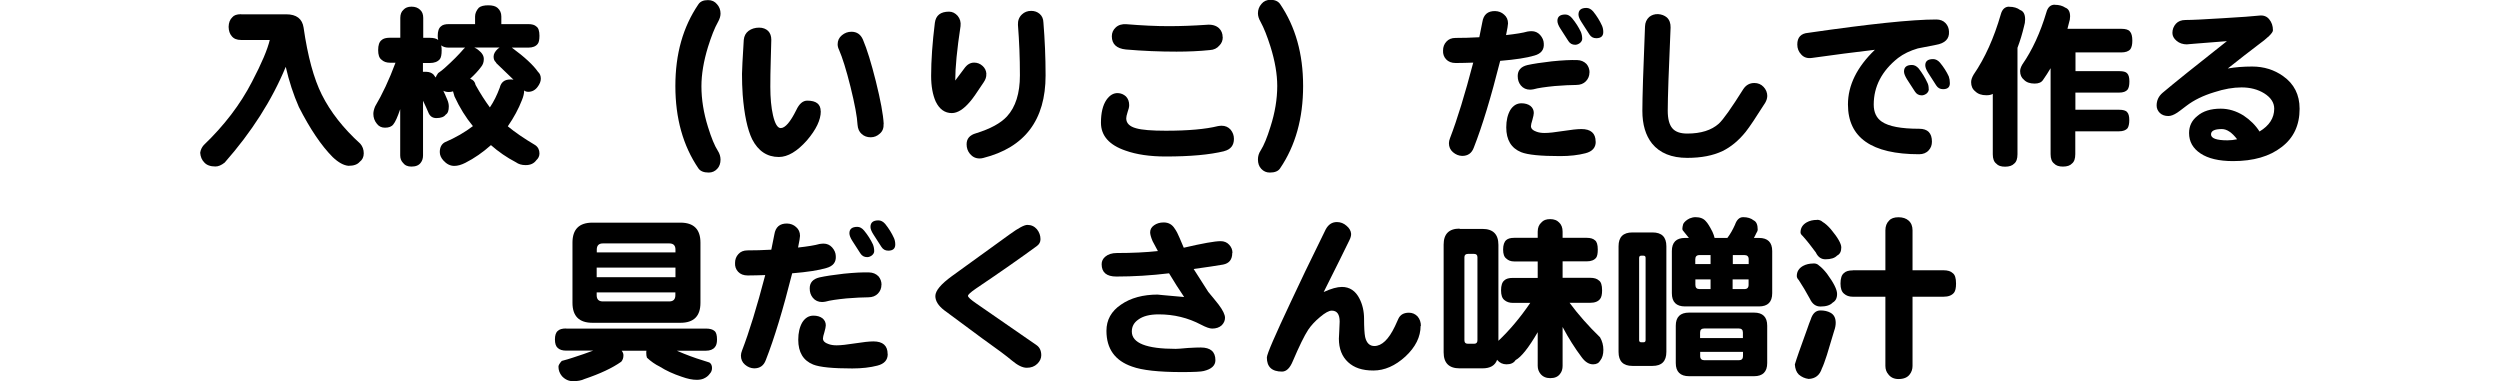 <svg viewBox="0 0 255.12 38.89" xmlns="http://www.w3.org/2000/svg" xmlns:xlink="http://www.w3.org/1999/xlink"><clipPath id="a"><path d="m0 0h255.12v38.89h-255.12z"/></clipPath><g clip-path="url(#a)"><path d="m24.62 1.46h4.59c1.04 0 1.63.45 1.77 1.35.42 2.93 1.04 5.21 1.86 6.85.88 1.76 2.19 3.43 3.92 5 .24.27.36.6.36.99 0 .37-.14.66-.42.87-.23.27-.61.4-1.14.4-.48-.04-1.02-.33-1.61-.89-1.16-1.17-2.31-2.87-3.45-5.11-.55-1.25-1-2.62-1.34-4.1-1.41 3.41-3.49 6.66-6.23 9.77-.34.27-.65.4-.94.4-.52 0-.9-.14-1.14-.41-.25-.25-.39-.58-.42-.99.04-.29.16-.55.36-.78 2.08-1.99 3.73-4.14 4.93-6.47.98-1.87 1.58-3.29 1.81-4.26h-2.93c-.43 0-.75-.13-.96-.4-.19-.22-.3-.53-.31-.94.01-.43.14-.76.38-.98.16-.2.45-.31.88-.31z"/><path d="m49.82.54c.45 0 .76.09.96.27.25.22.38.51.38.87v.78h2.75c.38 0 .66.08.83.25.2.13.31.45.31.94 0 .41-.06.69-.18.83-.19.25-.51.38-.96.38h-1.68c1.31.96 2.2 1.79 2.67 2.47.19.17.29.4.29.7 0 .28-.12.56-.34.85-.25.33-.57.49-.94.49-.18 0-.32-.05-.42-.14 0 .3-.08.63-.23.99-.34.88-.82 1.77-1.44 2.67.71.59 1.64 1.23 2.8 1.92.29.2.43.49.43.85 0 .27-.11.5-.33.7-.24.33-.6.49-1.08.49-.4 0-.73-.1-.99-.29-.94-.49-1.79-1.08-2.55-1.75-.82.73-1.69 1.34-2.62 1.81-.4.2-.77.31-1.12.31-.42 0-.79-.19-1.12-.56-.24-.27-.36-.55-.36-.85 0-.46.16-.79.49-.99 1.12-.48 2.08-1.04 2.89-1.66-.72-.87-1.35-1.88-1.88-3.03-.05-.17-.1-.34-.15-.52-.13.05-.28.07-.43.07-.21 0-.39-.04-.56-.13.13.28.27.58.4.9.11.25.16.49.16.7 0 .43-.1.71-.31.83-.17.24-.49.36-.96.36-.36 0-.62-.16-.78-.49-.17-.4-.36-.83-.58-1.28v5.58c0 .3-.08.55-.23.74-.19.27-.51.4-.96.4-.39 0-.67-.13-.87-.4-.18-.19-.27-.44-.27-.74v-4.72c-.27.8-.5 1.31-.7 1.55-.17.23-.45.34-.85.34-.35 0-.63-.13-.83-.4-.24-.29-.36-.63-.36-1.01 0-.22.06-.47.18-.76.73-1.23 1.43-2.71 2.08-4.46h-.56c-.36 0-.65-.1-.87-.31-.23-.17-.34-.49-.34-.98s.11-.83.34-1.01c.17-.17.46-.25.87-.25h1.05v-2.03c0-.36.11-.64.33-.83.18-.2.45-.31.81-.31s.65.1.87.31c.22.19.33.47.33.83v2.04h.7c.36 0 .64.07.83.22-.04-.12-.05-.27-.05-.43 0-.47.11-.79.33-.96.16-.16.43-.23.81-.23h2.67v-.78c0-.31.13-.61.38-.89.2-.17.53-.25.98-.25zm-6.65 6.79h.36c.29.01.52.1.7.27.08.1.16.2.23.31.04-.12.12-.27.25-.45.27-.18.49-.36.69-.54.78-.7 1.42-1.34 1.92-1.93.05-.05.1-.09.14-.13h-1.68c-.31 0-.57-.08-.76-.23.04.14.05.31.05.51 0 .43-.06.73-.18.89-.22.27-.56.4-1.03.4h-.7v.92zm4.82.71c.3.1.48.31.54.63.49.88.98 1.64 1.46 2.29.4-.59.73-1.26 1.01-2.02.13-.55.49-.83 1.07-.83.11 0 .22 0 .33.02-.59-.58-1.13-1.1-1.63-1.57-.08-.06-.14-.13-.18-.22-.15-.13-.22-.32-.22-.56 0-.27.14-.53.43-.8.06-.05.12-.09.18-.13h-2.58c.14.06.28.14.41.25.39.3.57.61.56.94 0 .3-.09.56-.27.78-.31.42-.69.82-1.12 1.21z"/><path d="m73.53 16.27c0 .4-.11.72-.34.96-.23.25-.52.38-.87.38-.51 0-.86-.15-1.05-.43-1.57-2.31-2.35-5.11-2.35-8.4s.78-6.03 2.35-8.34c.19-.29.52-.43.98-.43.39 0 .69.14.92.42.24.27.36.58.36.96 0 .27-.09.55-.27.87-.34.6-.67 1.45-1.01 2.53-.45 1.47-.67 2.81-.67 4.01 0 1.34.22 2.72.67 4.16.34 1.1.67 1.91 1.01 2.44.18.28.27.58.27.9z"/><path d="m83.76 11.36c0 .87-.47 1.86-1.41 2.96-1 1.13-1.96 1.7-2.87 1.7-1.2 0-2.11-.61-2.73-1.82-.48-1-.8-2.51-.96-4.53-.05-.72-.07-1.43-.07-2.13 0-.36.06-1.52.18-3.47.04-.4.2-.7.49-.92.3-.22.66-.33 1.08-.33.38 0 .69.12.92.34.22.23.32.53.32.9 0 .1-.02.72-.05 1.86-.04 1.24-.05 2.22-.05 2.94 0 1.14.09 2.11.27 2.89.2.88.47 1.32.79 1.32.45 0 .98-.61 1.59-1.84.3-.64.67-.96 1.12-.96.91 0 1.37.36 1.37 1.08zm6.41 1.28c.02.42-.1.75-.38.99-.27.25-.58.38-.94.38s-.67-.11-.92-.34c-.25-.22-.39-.53-.42-.94-.04-.81-.28-2.1-.72-3.88-.43-1.73-.83-2.99-1.17-3.77-.1-.2-.14-.39-.14-.56 0-.37.14-.68.43-.92s.61-.36.98-.36c.55 0 .94.27 1.17.8.41.96.85 2.38 1.32 4.26.48 1.93.75 3.38.8 4.35z"/><path d="m100.65 7.55c.02.28-.07.56-.27.85-.7 1.07-1.16 1.72-1.37 1.95-.66.79-1.29 1.19-1.88 1.19-.71 0-1.26-.39-1.64-1.17-.31-.7-.47-1.57-.47-2.62 0-1.6.13-3.41.38-5.42.1-.76.58-1.14 1.45-1.14.34 0 .63.15.88.43.24.29.34.64.29 1.05-.36 2.37-.54 4.22-.54 5.55.24-.31.55-.72.92-1.23.28-.4.61-.6 1.01-.6.32 0 .61.11.85.33.25.22.38.49.4.83zm6.05.15c0 4.54-2.12 7.35-6.36 8.42-.13.04-.26.05-.38.05-.4 0-.72-.16-.98-.47-.23-.28-.34-.6-.34-.98 0-.57.32-.94.96-1.12 1.46-.45 2.51-1.02 3.16-1.72.88-.96 1.32-2.36 1.32-4.19s-.07-3.47-.2-5.15c-.02-.43.11-.79.41-1.07.25-.24.57-.36.94-.36.34 0 .63.1.87.31s.37.5.38.89c.14 1.73.22 3.53.22 5.38z"/><path d="m124.92 15.43c-1.47.36-3.46.54-5.96.54-1.61 0-2.98-.2-4.1-.6-1.67-.57-2.51-1.52-2.51-2.85 0-1.01.19-1.79.56-2.33.33-.47.71-.7 1.16-.69.32.01.6.13.83.34.22.23.33.52.33.89 0 .18-.05.41-.16.7-.1.3-.14.52-.14.65 0 .49.34.83 1.01 1.01.59.17 1.6.25 3.03.25 2.29 0 4.06-.16 5.31-.47.13-.02.26-.04.38-.04.37 0 .68.13.92.4.23.28.34.59.34.94 0 .66-.33 1.08-.99 1.25zm-.14-11.64c0 .34-.11.62-.34.85-.24.29-.57.45-.98.47-1.06.11-2.19.16-3.4.16-1.71 0-3.43-.07-5.17-.22-.95-.1-1.43-.55-1.43-1.35 0-.35.13-.65.4-.9s.63-.36 1.08-.33c1.58.13 3.02.2 4.32.2s2.54-.05 3.87-.14c.54-.05.96.07 1.26.34.25.24.38.55.38.92z"/><path d="m132.98 8.78c0 3.29-.78 6.09-2.35 8.4-.19.29-.54.43-1.05.43-.35 0-.64-.13-.87-.38-.23-.24-.34-.56-.34-.96 0-.33.09-.63.27-.9.34-.53.67-1.34 1.01-2.44.46-1.43.69-2.82.69-4.16 0-1.2-.23-2.54-.69-4.01-.34-1.08-.68-1.93-1.01-2.53-.18-.31-.27-.6-.27-.87 0-.37.12-.69.36-.96.23-.28.54-.42.92-.42.46 0 .78.15.98.43 1.57 2.31 2.35 5.09 2.35 8.34z"/><path d="m157.54 4.44c.05.63-.27 1.04-.96 1.23-.76.23-1.92.41-3.49.54-.93 3.69-1.82 6.64-2.69 8.85-.21.57-.6.85-1.19.85-.35-.01-.66-.14-.94-.38s-.41-.55-.41-.92c0-.16.04-.33.11-.51.73-1.89 1.52-4.46 2.37-7.71-.64.02-1.23.04-1.79.04-.42 0-.75-.13-.98-.38s-.33-.55-.31-.9c0-.35.11-.65.34-.9.22-.25.53-.38.94-.38.73 0 1.54-.02 2.42-.07.13-.6.23-1.12.31-1.55.12-.76.55-1.13 1.3-1.12.36.01.67.13.92.36.27.23.4.53.4.9 0 .16-.07.55-.2 1.19 1-.11 1.73-.23 2.18-.36.13-.02.27-.04.42-.04.35 0 .64.13.87.38.24.27.37.56.38.88zm5.3 10.03c0 .6-.35.99-1.05 1.17-.73.19-1.59.29-2.57.29-1.99 0-3.32-.13-3.99-.4-1.01-.41-1.52-1.25-1.52-2.53 0-.71.14-1.3.41-1.77.29-.46.67-.69 1.14-.69.37 0 .68.09.92.27.23.19.34.43.34.72 0 .14-.05.37-.14.69-.1.31-.15.53-.15.65 0 .25.18.44.54.56.25.1.54.14.85.14.43 0 1.06-.07 1.88-.2.83-.13 1.46-.2 1.88-.2.96 0 1.45.43 1.45 1.28zm-.64-7.08c0 .35-.12.65-.36.9s-.57.38-.99.38c-.55 0-1.29.04-2.2.11-.99.1-1.7.2-2.15.33-.12.02-.24.04-.36.04-.38 0-.7-.14-.94-.43-.22-.27-.32-.58-.32-.96 0-.59.33-.96.99-1.12.59-.13 1.42-.26 2.49-.38 1.08-.11 1.94-.15 2.58-.13.39.01.7.14.96.4.2.24.31.53.31.87zm-.74-3.43c0 .16-.08.3-.23.43-.16.12-.32.18-.49.18-.3 0-.53-.13-.69-.38-.17-.25-.44-.67-.81-1.26-.2-.31-.31-.58-.31-.8 0-.43.27-.65.81-.65.25 0 .48.13.69.38.37.45.67.92.9 1.41.08.2.13.43.13.69zm2.15-.69c0 .42-.24.63-.72.63-.3 0-.53-.13-.69-.38s-.43-.67-.81-1.26c-.2-.31-.31-.57-.31-.78 0-.45.27-.67.81-.67.25 0 .48.12.69.36.37.46.67.94.9 1.45.08.18.13.4.13.65z"/><path d="m180.34 9.83c0 .2-.07.42-.2.65-.94 1.49-1.61 2.49-2 2.98-.72.89-1.51 1.54-2.35 1.95-.98.47-2.18.7-3.61.7-1.6 0-2.8-.49-3.59-1.46-.66-.83-.99-1.94-.99-3.34s.09-4.19.27-8.6c.01-.41.16-.73.43-.98.25-.2.55-.3.9-.29.36.02.66.14.9.34.27.25.39.6.38 1.03-.19 4.35-.29 7.18-.29 8.49 0 .83.16 1.43.47 1.79.3.36.81.54 1.52.54 1.4 0 2.47-.34 3.22-1.01.46-.42 1.29-1.6 2.51-3.54.28-.41.65-.61 1.12-.61.37 0 .69.13.94.4s.38.58.38.96z"/><path d="m198.89 3.23c.05.73-.4 1.19-1.34 1.35-.61.12-1.23.24-1.84.36-.78.23-1.46.55-2.02.98-1.65 1.31-2.48 2.9-2.48 4.75 0 .8.28 1.38.83 1.75.7.48 1.97.72 3.81.72.87 0 1.3.44 1.3 1.32 0 .35-.11.64-.33.88-.24.27-.57.4-.98.4-4.84 0-7.26-1.69-7.26-5.08 0-1.95.91-3.81 2.75-5.58-2.06.24-4.2.52-6.41.83-.46.07-.83-.04-1.1-.34-.28-.29-.41-.63-.41-1.03 0-.73.37-1.13 1.12-1.19 6.21-.9 10.57-1.36 13.06-1.36.4 0 .71.12.94.36s.35.53.36.87zm-2.06 5.87c0 .17-.08.32-.23.45-.17.12-.33.18-.49.18-.3 0-.53-.13-.69-.38-.17-.25-.44-.67-.81-1.25-.2-.33-.31-.59-.31-.8 0-.45.27-.67.81-.67.25 0 .48.12.69.36.36.47.66.95.88 1.44.1.18.14.4.14.65zm2.15-.61c0 .41-.23.61-.7.61-.3 0-.53-.13-.69-.38s-.43-.67-.81-1.26c-.2-.31-.31-.58-.31-.8 0-.42.27-.63.8-.63.25 0 .49.12.7.36.37.45.67.91.9 1.41.07.2.11.43.11.69z"/><path d="m205.03.69c.46 0 .83.11 1.12.33.34.12.51.44.51.96 0 .24-.04.48-.11.7-.18.76-.4 1.49-.67 2.2v10.86c0 .46-.11.78-.34.96-.19.2-.5.31-.92.31s-.72-.1-.9-.31c-.24-.18-.36-.5-.36-.96v-6.16c-.17.1-.39.14-.65.14-.49 0-.87-.13-1.14-.4-.28-.22-.42-.53-.42-.94 0-.22.08-.47.25-.76 1.16-1.69 2.08-3.74 2.78-6.16.14-.52.43-.78.85-.78zm4.66-.2c.43 0 .79.1 1.07.29.33.12.49.42.49.9 0 .22-.04.43-.11.63-.05.22-.1.43-.16.63h5.49c.45 0 .74.09.88.27.17.18.25.49.25.94 0 .4-.07.69-.2.87-.18.22-.49.33-.94.33h-4.66v1.91h4.46c.41 0 .68.07.81.22.16.16.23.43.23.83s-.06.66-.18.83c-.17.21-.46.31-.87.31h-4.46v1.75h4.46c.41 0 .68.08.81.23.16.16.23.43.23.83 0 .37-.06.65-.18.83-.17.2-.46.31-.87.31h-4.46v2.33c0 .46-.11.78-.34.96-.18.2-.49.31-.92.31-.41 0-.71-.1-.9-.31-.24-.18-.36-.5-.36-.96v-8.77c-.24.41-.5.81-.78 1.21-.16.24-.44.36-.85.36-.48 0-.84-.13-1.08-.38-.27-.22-.4-.51-.4-.89 0-.19.07-.41.22-.67 1.02-1.47 1.84-3.25 2.46-5.33.14-.52.43-.78.85-.78z"/><path d="m234.67 11.09c0 1.69-.61 2.99-1.84 3.92-1.22.95-2.87 1.43-4.95 1.43-1.43 0-2.54-.26-3.32-.78s-1.17-1.21-1.17-2.08c0-.71.28-1.29.83-1.73.58-.51 1.38-.76 2.4-.76.8 0 1.57.23 2.33.7.69.46 1.23 1 1.63 1.63 1-.6 1.5-1.38 1.5-2.33 0-.61-.34-1.14-1.03-1.57-.65-.4-1.42-.6-2.31-.6-.84 0-1.77.16-2.78.49-1.12.34-2.07.8-2.84 1.39-.54.41-.85.65-.94.7-.35.23-.65.34-.9.34-.36 0-.65-.1-.87-.31-.22-.22-.33-.47-.33-.76 0-.52.2-.95.61-1.3 1.16-.98 3.34-2.73 6.56-5.27-2.84.22-4.2.33-4.06.33-.43 0-.79-.12-1.07-.36-.29-.24-.43-.51-.43-.81 0-.36.12-.67.36-.94.23-.25.55-.38.98-.38.65 0 1.91-.06 3.79-.18 1.88-.11 3.13-.2 3.74-.27.43-.05.77.08 1.01.38.25.3.38.67.38 1.12 0 .27-.53.78-1.59 1.55-.72.54-1.73 1.33-3.02 2.35.73-.13 1.57-.2 2.49-.2 1.19 0 2.25.33 3.16.98 1.12.79 1.68 1.9 1.68 3.32zm-6.37 3.13c-.53-.7-1.05-1.05-1.57-1.05-.73 0-1.1.18-1.1.54 0 .41.56.61 1.68.61.33 0 .66-.04.99-.11z"/><path d="m57.78 33.53h14.25c.41 0 .7.08.89.25.17.14.25.43.25.87 0 .35-.07.61-.22.78-.19.24-.5.36-.92.36h-2.96c.23.1.48.2.74.31.82.33 1.68.62 2.58.89.18.11.27.3.27.56 0 .23-.07.42-.22.58-.16.23-.38.4-.67.52-.18.07-.4.11-.67.11-.43 0-.94-.1-1.52-.31-.87-.29-1.61-.63-2.24-1.03-.49-.24-.93-.55-1.32-.92-.05-.13-.07-.3-.07-.51 0-.06 0-.13.02-.2h-2.53c.13.16.19.32.18.49 0 .24-.07.45-.22.63-.9.64-2.16 1.23-3.76 1.77-.31.15-.7.22-1.17.22-.42 0-.8-.17-1.12-.51-.24-.29-.36-.61-.36-.98 0-.13.11-.33.34-.58.42-.11.8-.22 1.12-.33.78-.25 1.47-.49 2.08-.72h-2.76c-.37 0-.66-.09-.85-.27-.19-.16-.29-.45-.29-.87s.1-.72.29-.87c.17-.17.45-.25.85-.25zm2.68-10.81h8.98c1.36 0 2.04.68 2.04 2.04v6.14c0 1.36-.68 2.04-2.04 2.04h-8.98c-1.36 0-2.04-.68-2.04-2.04v-6.14c0-1.36.68-2.04 2.04-2.04zm8.47 3.04v-.29c0-.42-.21-.63-.63-.63h-6.77c-.42 0-.63.21-.63.63v.29h8.04zm-8.04 1.55v.98h8.04v-.98zm0 2.53v.29c0 .42.21.63.63.63h6.77c.42 0 .63-.21.63-.63v-.29h-8.04z"/><path d="m85.29 26.12c.05.63-.27 1.04-.96 1.23-.76.23-1.92.41-3.49.54-.93 3.69-1.82 6.64-2.69 8.85-.21.57-.6.85-1.19.85-.35-.01-.66-.14-.94-.38s-.41-.55-.41-.92c0-.16.04-.33.11-.51.73-1.89 1.52-4.46 2.37-7.71-.64.02-1.23.04-1.79.04-.42 0-.75-.13-.98-.38s-.33-.55-.31-.9c0-.35.11-.65.34-.9.22-.25.53-.38.94-.38.73 0 1.54-.02 2.42-.07.13-.6.23-1.12.31-1.55.12-.76.55-1.13 1.3-1.12.36.01.67.13.92.36.27.23.4.53.4.9 0 .16-.07.55-.2 1.19 1-.11 1.73-.23 2.18-.36.13-.02.27-.04.42-.04.35 0 .64.13.87.38.24.27.37.56.38.88zm5.3 10.02c0 .6-.35.99-1.05 1.17-.73.19-1.59.29-2.57.29-1.99 0-3.32-.13-3.99-.4-1.01-.41-1.52-1.25-1.52-2.53 0-.71.14-1.3.41-1.77.29-.46.67-.69 1.14-.69.37 0 .68.09.92.27.23.19.34.43.34.72 0 .14-.05.37-.14.69-.1.31-.15.53-.15.65 0 .25.18.44.54.56.25.1.54.14.85.14.43 0 1.06-.07 1.88-.2.83-.13 1.46-.2 1.88-.2.96 0 1.45.43 1.45 1.28zm-.64-7.08c0 .35-.12.65-.36.9s-.57.38-.99.38c-.55 0-1.29.04-2.2.11-.99.1-1.7.2-2.15.33-.12.02-.24.04-.36.04-.38 0-.7-.14-.94-.43-.22-.27-.32-.58-.32-.96 0-.59.33-.96.99-1.12.59-.13 1.42-.26 2.49-.38 1.08-.11 1.94-.15 2.58-.13.39.01.7.14.96.4.2.24.31.53.31.87zm-.74-3.43c0 .16-.08.3-.23.43-.16.12-.32.18-.49.18-.3 0-.53-.13-.69-.38-.17-.25-.44-.67-.81-1.26-.2-.31-.31-.58-.31-.8 0-.43.27-.65.81-.65.25 0 .48.13.69.38.37.45.67.92.9 1.41.08.2.13.43.13.69zm2.15-.68c0 .42-.24.63-.72.63-.3 0-.53-.13-.69-.38s-.43-.67-.81-1.26c-.2-.31-.31-.57-.31-.78 0-.45.27-.67.81-.67.25 0 .48.12.69.36.37.46.67.94.9 1.45.08.18.13.4.13.65z"/><path d="m106.26 36.25c0 .32-.14.62-.41.88-.28.27-.63.4-1.07.4s-.93-.25-1.52-.74c-.49-.42-1.52-1.19-3.07-2.29-1.82-1.34-3.1-2.29-3.85-2.85-.59-.46-.89-.94-.89-1.44 0-.54.57-1.22 1.7-2.04 1.32-.95 3.3-2.38 5.92-4.28.87-.63 1.46-.94 1.77-.94.4 0 .72.15.98.45.24.3.36.64.36 1.01 0 .28-.12.51-.36.69-1.64 1.2-3.72 2.66-6.23 4.35-.54.37-.81.62-.81.74 0 .13.28.39.85.78 1.42.98 3.47 2.4 6.16 4.26.31.22.47.56.47 1.03z"/><path d="m125.75 25.81c0 .67-.31 1.07-.94 1.19-.63.11-1.62.26-3 .45.36.57.86 1.35 1.5 2.35.35.41.69.83 1.03 1.26.45.59.67 1.05.67 1.37 0 .28-.11.53-.33.76-.25.23-.58.34-.98.34-.25 0-.63-.13-1.14-.4-1.33-.7-2.76-1.05-4.32-1.05-.91 0-1.61.18-2.09.54-.43.3-.65.7-.65 1.21 0 1.18 1.49 1.77 4.48 1.77.18 0 .59-.03 1.23-.09.63-.04 1.07-.05 1.32-.05 1 0 1.5.43 1.5 1.3 0 .54-.4.91-1.19 1.1-.25.07-.99.11-2.22.11-2.39 0-4.08-.19-5.09-.56-1.75-.6-2.62-1.82-2.62-3.65 0-1.11.49-2 1.48-2.67.99-.69 2.25-1.03 3.78-1.03-.15 0 .75.08 2.67.25-.52-.76-1.03-1.57-1.54-2.42-1.83.22-3.62.33-5.38.33-1 0-1.5-.42-1.5-1.26 0-.3.12-.55.36-.76.29-.25.69-.38 1.19-.38 1.59 0 2.99-.07 4.19-.2-.12-.23-.3-.57-.54-1.01-.17-.4-.25-.7-.25-.9 0-.29.13-.53.4-.72s.59-.29.98-.29c.51 0 .88.22 1.14.65.16.22.32.53.49.94.24.58.38.91.42.99 1.93-.45 3.18-.67 3.76-.67.36 0 .65.12.87.36.23.24.34.52.34.83z"/><path d="m144.97 33.25c0 1.13-.52 2.17-1.55 3.13-1.04.95-2.13 1.43-3.27 1.43s-1.96-.28-2.58-.85c-.63-.58-.94-1.38-.94-2.4 0-.07.01-.34.04-.8.02-.47.04-.78.04-.94 0-.75-.27-1.12-.81-1.12-.28 0-.68.22-1.19.65-.52.43-.92.87-1.21 1.3-.4.61-.92 1.68-1.57 3.2-.29.71-.66 1.07-1.1 1.07-1.04 0-1.55-.48-1.55-1.44 0-.34.83-2.25 2.47-5.73.76-1.65 1.94-4.1 3.54-7.35.27-.49.64-.74 1.14-.74.37 0 .7.13.98.38.29.24.45.52.47.83 0 .2-.06.42-.18.65-.45.93-1.32 2.69-2.62 5.28.76-.35 1.38-.52 1.86-.52.79 0 1.39.4 1.79 1.19.31.6.47 1.29.47 2.06 0 .89.04 1.51.11 1.86.14.61.46.92.94.92.76 0 1.46-.67 2.1-2.01.08-.18.2-.45.36-.79.19-.4.55-.6 1.07-.6.35 0 .64.13.88.38.23.27.34.59.34.98z"/><path d="m148.95 23.36h2.33c1.08 0 1.63.54 1.63 1.63v9.79c1.14-1.08 2.23-2.37 3.25-3.87h-1.77c-.36 0-.65-.1-.87-.29-.23-.18-.34-.51-.34-.98 0-.51.11-.85.34-1.03.17-.17.46-.25.87-.25h2.53v-1.68h-2.4c-.34 0-.6-.1-.8-.29-.22-.16-.33-.46-.33-.92s.11-.8.33-.98c.16-.14.42-.22.8-.22h2.4v-.63c0-.41.13-.72.38-.94.19-.23.49-.34.9-.34.38 0 .69.12.9.34.24.22.36.53.36.94v.63h2.47c.37 0 .65.08.83.25.19.13.29.45.29.94 0 .4-.05.67-.16.83-.19.25-.51.38-.96.38h-2.47v1.68h2.82c.4 0 .69.09.88.27.22.14.33.48.33 1.01 0 .42-.07.71-.2.87-.2.27-.54.4-1.01.4h-2.11c.89 1.2 1.93 2.38 3.11 3.52.23.4.34.83.34 1.28s-.1.82-.31 1.08c-.15.27-.39.4-.74.4-.42 0-.81-.24-1.16-.72-.7-.93-1.35-1.96-1.95-3.09v3.96c0 .33-.08.6-.25.81-.21.3-.54.45-1.01.45-.43 0-.76-.15-.99-.43-.19-.23-.29-.51-.29-.83v-3.43c-.92 1.58-1.67 2.53-2.26 2.85-.18.29-.49.43-.92.43-.39 0-.7-.15-.94-.43 0-.01 0-.02-.02-.04-.21.59-.7.88-1.5.88h-2.33c-1.08 0-1.63-.54-1.63-1.63v-11c0-1.08.54-1.63 1.63-1.63zm1.48 11.72c.23 0 .34-.12.34-.36v-8.47c0-.23-.12-.34-.34-.34h-.63c-.24 0-.36.12-.36.34v8.47c0 .24.12.36.36.36z"/><path d="m166.58 23.72h2.06c.94 0 1.41.47 1.41 1.41v10.78c0 .95-.47 1.43-1.41 1.43h-2.06c-.94 0-1.41-.48-1.41-1.43v-10.78c0-.94.47-1.41 1.41-1.41zm1.13 11.21c.14 0 .22-.07.22-.22v-8.4c0-.14-.07-.22-.22-.22h-.22c-.14 0-.22.07-.22.22v8.4c0 .14.07.22.22.22zm5.3-12.77c.48 0 .84.14 1.07.42.18.18.4.54.67 1.07.11.24.18.45.22.63h1.3l.02-.02c.28-.37.53-.81.76-1.32.18-.52.46-.78.83-.78.45 0 .81.11 1.08.33.28.13.41.45.41.94 0 .1-.05.23-.16.4-.07.16-.15.31-.23.45h.52c.9 0 1.35.45 1.35 1.34v4.3c0 .9-.45 1.35-1.35 1.35h-7.55c-.89 0-1.34-.45-1.34-1.35v-4.3c0-.89.45-1.34 1.34-1.34h.4c-.19-.24-.4-.5-.63-.78-.02-.05-.04-.1-.04-.14 0-.13.03-.3.09-.51.13-.23.35-.41.65-.56.2-.08.4-.13.6-.13zm-.64 9.74h6.63c.89 0 1.34.45 1.34 1.34v3.81c0 .89-.45 1.34-1.34 1.34h-6.63c-.9 0-1.36-.45-1.36-1.34v-3.81c0-.89.45-1.34 1.36-1.34zm.64-4.95h1.55v-.92h-1.14c-.28 0-.42.15-.42.43v.49zm1.55 2.55v-.99h-1.55v.56c0 .29.14.43.42.43h1.14zm-1.07 5h4.37v-.56c0-.28-.14-.42-.42-.42h-3.52c-.29 0-.43.14-.43.42zm3.96 2.26c.28 0 .42-.14.42-.42v-.43h-4.37v.43c0 .28.15.42.43.42zm-.63-9.81h1.63v-.49c0-.29-.15-.43-.43-.43h-1.19v.92zm1.19 2.55c.29 0 .43-.14.43-.43v-.56h-1.63v.99h1.19z"/><path d="m185.78 31.68c.4 0 .73.08 1.01.23.36.19.54.54.54 1.03 0 .25-.05.53-.16.83-.29.99-.54 1.81-.74 2.46-.21.64-.37 1.09-.51 1.37-.22.69-.67 1.04-1.35 1.07-.39-.05-.72-.2-1.01-.45-.24-.24-.37-.58-.4-1.03.14-.49.57-1.72 1.28-3.67.12-.35.23-.66.34-.92.19-.61.52-.92.99-.92zm-.71-4.8c.23 0 .42.07.56.22.25.18.52.46.81.83.69.94 1.03 1.62 1.03 2.06s-.15.72-.45.89c-.25.27-.67.4-1.25.4-.47 0-.83-.26-1.07-.78-.39-.71-.76-1.35-1.14-1.92-.13-.13-.2-.27-.2-.41 0-.45.21-.79.63-1.03.31-.17.67-.25 1.07-.25zm.35-4.45c.23 0 .42.07.58.22.27.16.55.41.85.76.7.84 1.05 1.46 1.05 1.84 0 .41-.14.69-.43.83-.23.25-.63.38-1.19.38-.43 0-.76-.23-.98-.7-.46-.63-.9-1.19-1.34-1.68-.14-.12-.22-.24-.22-.36 0-.45.21-.79.63-1.03.3-.17.65-.25 1.05-.25zm3.66 5.15h3.32v-4.08c0-.42.13-.75.38-.99.2-.23.52-.34.96-.34s.78.12 1.03.34c.27.24.4.57.4.99v4.08h3.16c.43 0 .75.1.94.29.23.16.34.51.34 1.07 0 .45-.07.75-.2.92-.22.28-.58.42-1.08.42h-3.16v7.06c0 .34-.1.63-.29.87-.23.31-.61.47-1.14.47-.45 0-.79-.16-1.03-.47-.2-.23-.31-.52-.31-.87v-7.06h-3.32c-.37 0-.67-.1-.9-.31-.24-.19-.36-.54-.36-1.03 0-.54.12-.9.36-1.08.18-.18.48-.27.9-.27z"/></g></svg>